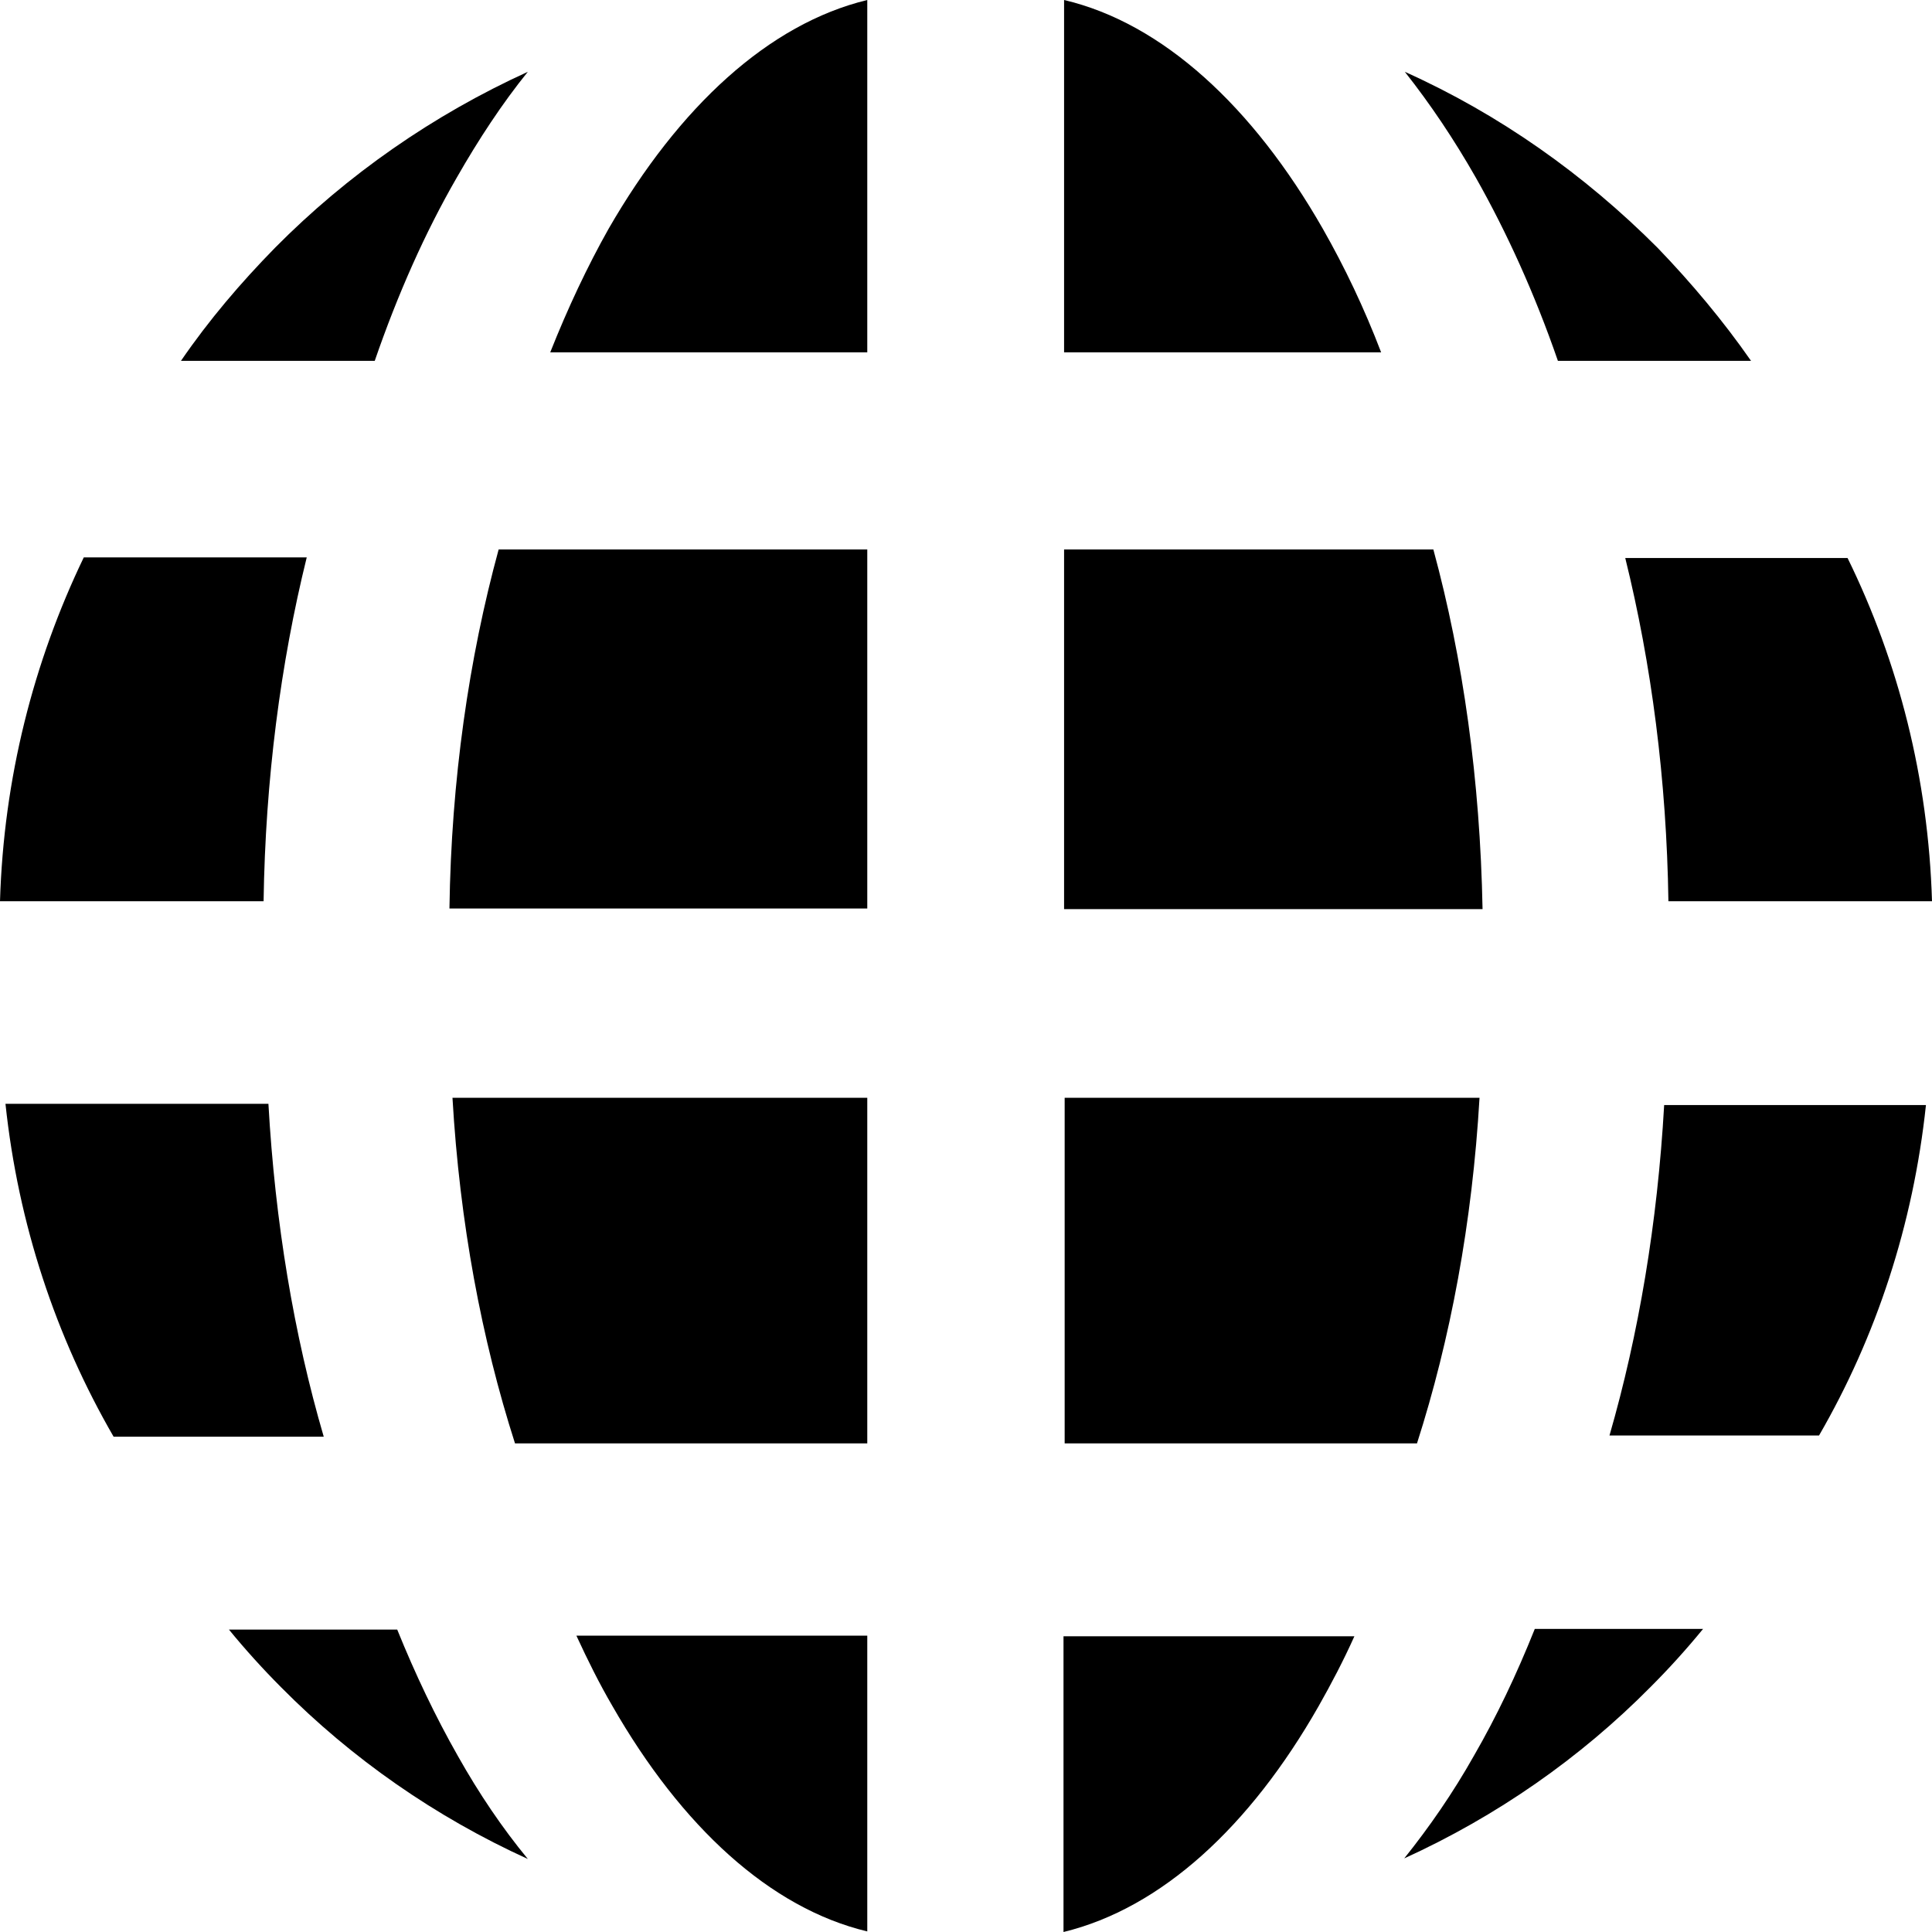 <svg width="30" height="30" viewBox="0 0 30 30" fill="none" xmlns="http://www.w3.org/2000/svg">
<path d="M30 13.994H25.907C25.879 12.104 25.643 10.309 25.237 8.665H28.689C29.481 10.28 29.943 12.085 30 13.994Z" fill="black"/>
<path d="M25.841 17.159H29.906C29.708 19.02 29.132 20.759 28.246 22.29H24.992C25.445 20.721 25.737 18.992 25.841 17.159Z" fill="black"/>
<path d="M27.19 5.603H24.191C23.832 4.564 23.398 3.609 22.917 2.759C22.578 2.164 22.21 1.616 21.814 1.115C23.285 1.776 24.605 2.712 25.737 3.846C26.265 4.394 26.756 4.98 27.19 5.603Z" fill="black"/>
<path d="M23.832 25.294H26.445C26.19 25.606 25.916 25.909 25.633 26.192C24.54 27.298 23.238 28.205 21.805 28.857C22.191 28.375 22.559 27.846 22.889 27.26C23.238 26.655 23.549 26.003 23.832 25.294Z" fill="black"/>
<path d="M23.021 14.117H16.523V8.532H22.257C22.719 10.233 22.983 12.113 23.021 14.117Z" fill="black"/>
<path d="M16.523 17.046H22.974C22.861 18.992 22.521 20.797 22.003 22.413H16.532V17.046H16.523Z" fill="black"/>
<path d="M21.446 5.471H16.523V0C18.051 0.359 19.456 1.654 20.541 3.553C20.88 4.148 21.182 4.781 21.446 5.471Z" fill="black"/>
<path d="M21.031 25.408C20.861 25.786 20.673 26.145 20.475 26.494C19.409 28.365 18.032 29.631 16.514 30V25.408H21.031Z" fill="black"/>
<path d="M13.467 29.991C11.959 29.631 10.582 28.365 9.506 26.485C9.308 26.145 9.129 25.786 8.95 25.398H13.467V29.991Z" fill="black"/>
<path d="M13.467 17.046V22.413H7.997C7.479 20.797 7.139 18.992 7.026 17.046H13.467Z" fill="black"/>
<path d="M13.467 8.532V14.107H6.979C7.007 12.113 7.281 10.224 7.743 8.532H13.467Z" fill="black"/>
<path d="M13.467 0V5.471H8.544C8.818 4.781 9.12 4.139 9.45 3.553C10.544 1.654 11.94 0.369 13.467 0Z" fill="black"/>
<path d="M7.111 27.269C7.441 27.855 7.799 28.384 8.196 28.866C6.762 28.214 5.461 27.307 4.367 26.202C4.084 25.918 3.81 25.616 3.555 25.304H6.168C6.451 26.003 6.762 26.655 7.111 27.269Z" fill="black"/>
<path d="M8.196 1.115C7.799 1.606 7.432 2.164 7.092 2.759C6.602 3.609 6.177 4.564 5.819 5.603H2.81C3.244 4.97 3.735 4.394 4.272 3.846C5.395 2.712 6.724 1.786 8.196 1.115Z" fill="black"/>
<path d="M5.027 22.309H1.764C0.868 20.759 0.283 19.011 0.085 17.14H4.168C4.272 18.983 4.565 20.731 5.027 22.309Z" fill="black"/>
<path d="M1.301 8.655H4.763C4.357 10.299 4.121 12.104 4.093 13.994H0C0.057 12.085 0.519 10.28 1.301 8.655Z" fill="black"/>
</svg>
